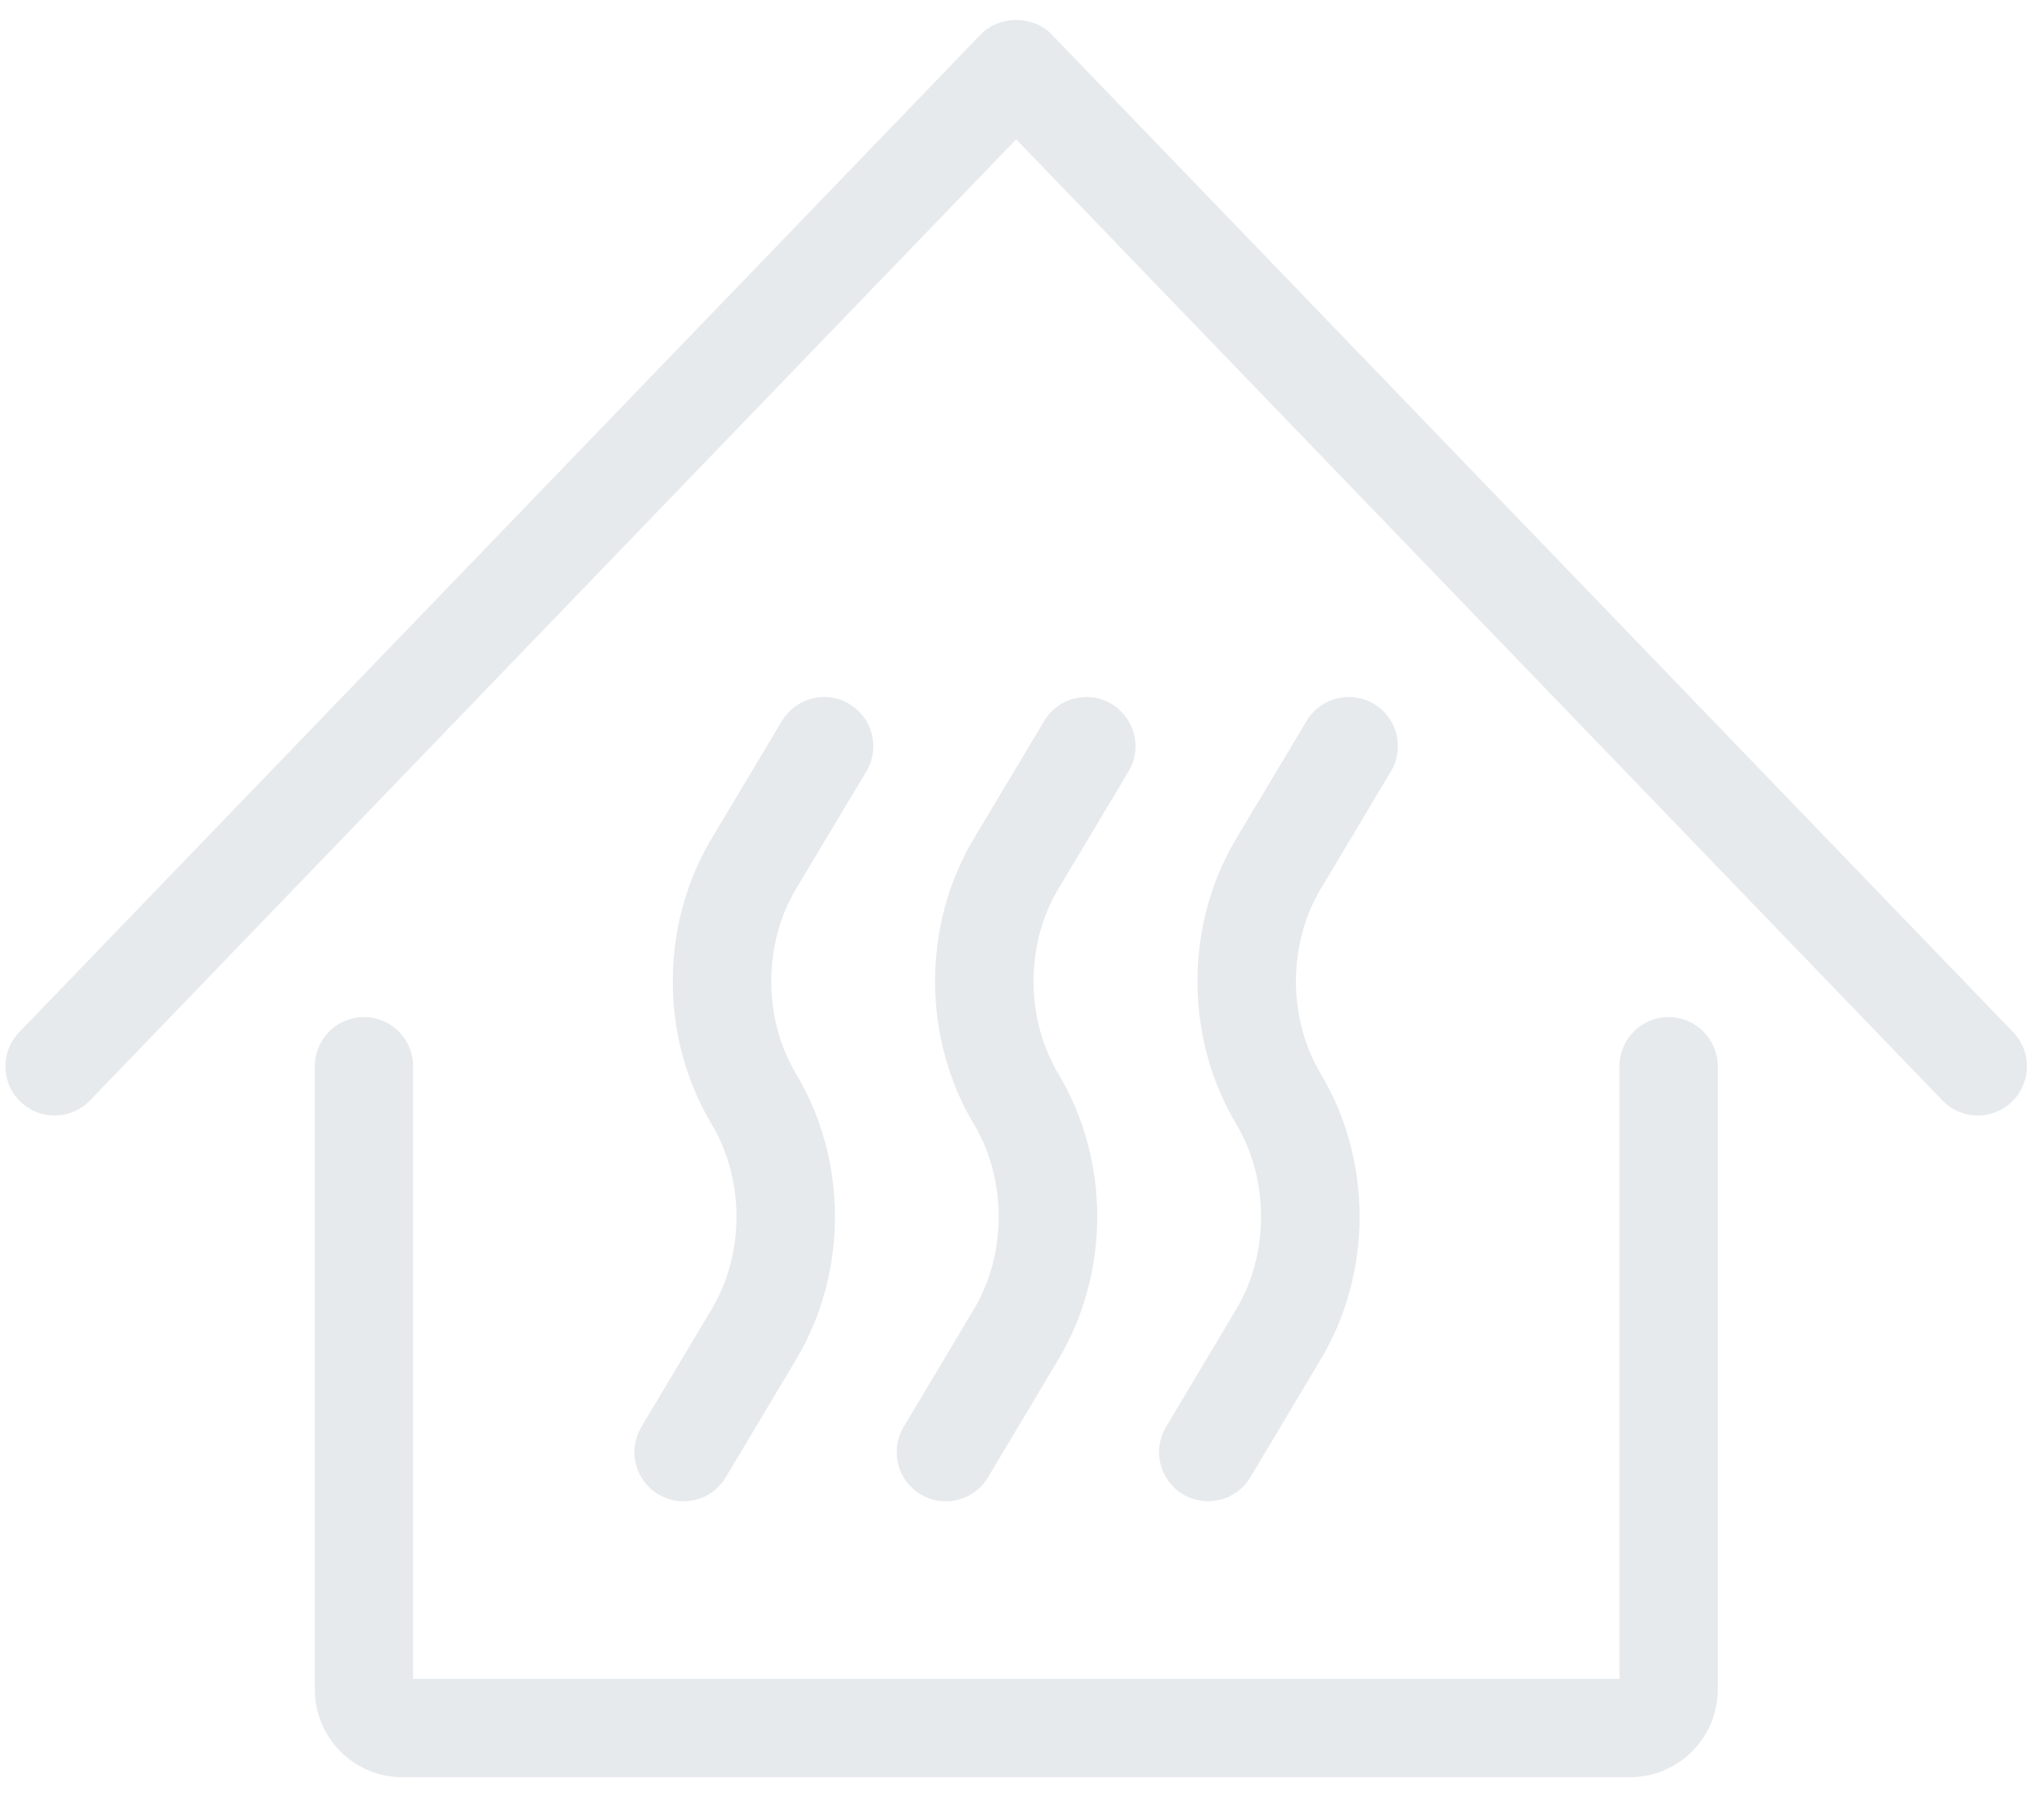 <svg width="52" height="46" viewBox="0 0 52 46" fill="none" xmlns="http://www.w3.org/2000/svg">
<path d="M51.217 26.253L26.753 0.874C26.281 0.386 25.424 0.386 24.952 0.874L0.488 26.253C0.009 26.75 0.024 27.542 0.52 28.021C1.017 28.501 1.808 28.487 2.289 27.989L25.852 3.544L49.416 27.989C49.662 28.244 49.989 28.372 50.316 28.372C50.629 28.372 50.942 28.255 51.184 28.021C51.681 27.542 51.696 26.75 51.217 26.253Z" fill="#E6EAED"/>
<path d="M42.449 25.868C41.759 25.868 41.199 26.428 41.199 27.119V42.7H10.51V27.119C10.51 26.428 9.95 25.868 9.259 25.868C8.569 25.868 8.009 26.428 8.009 27.119V42.972C8.009 44.201 9.009 45.201 10.238 45.201H41.469C42.699 45.201 43.7 44.201 43.7 42.972V27.119C43.7 26.428 43.14 25.868 42.449 25.868Z" fill="#E6EAED"/>
<path d="M29.664 36.291C29.309 36.884 29.503 37.651 30.095 38.006C30.297 38.125 30.517 38.182 30.735 38.182C31.162 38.182 31.577 37.965 31.81 37.572L33.598 34.578C34.919 32.371 34.919 29.517 33.6 27.31C32.758 25.901 32.76 24.011 33.602 22.604L35.386 19.619C35.741 19.026 35.548 18.259 34.955 17.904C34.364 17.549 33.595 17.744 33.24 18.336L31.455 21.32C30.134 23.527 30.133 26.381 31.452 28.593C32.292 29.999 32.292 31.889 31.452 33.296L29.664 36.291Z" fill="#E6EAED"/>
<path d="M22.989 36.292C22.634 36.885 22.828 37.653 23.42 38.007C23.622 38.127 23.842 38.184 24.06 38.184C24.487 38.184 24.902 37.966 25.135 37.574L26.923 34.58C28.244 32.372 28.244 29.518 26.925 27.311C26.084 25.903 26.084 24.012 26.925 22.606L28.711 19.621C29.066 19.028 28.872 18.261 28.28 17.905C27.687 17.548 26.92 17.744 26.565 18.336L24.779 21.321C23.458 23.529 23.458 26.383 24.777 28.594C25.617 30 25.617 31.89 24.777 33.297L22.989 36.292Z" fill="#E6EAED"/>
<path d="M16.317 36.292C15.962 36.885 16.156 37.653 16.749 38.007C16.951 38.126 17.17 38.183 17.389 38.183C17.815 38.183 18.231 37.966 18.463 37.574L20.252 34.579C21.572 32.372 21.572 29.518 20.252 27.31C19.411 25.903 19.411 24.013 20.253 22.606L22.04 19.621C22.395 19.028 22.201 18.261 21.608 17.905C21.017 17.548 20.248 17.744 19.893 18.336L18.107 21.321C16.786 23.531 16.785 26.385 18.105 28.594C18.946 30 18.946 31.89 18.105 33.297L16.317 36.292Z" fill="#E6EAED"/>
</svg>
